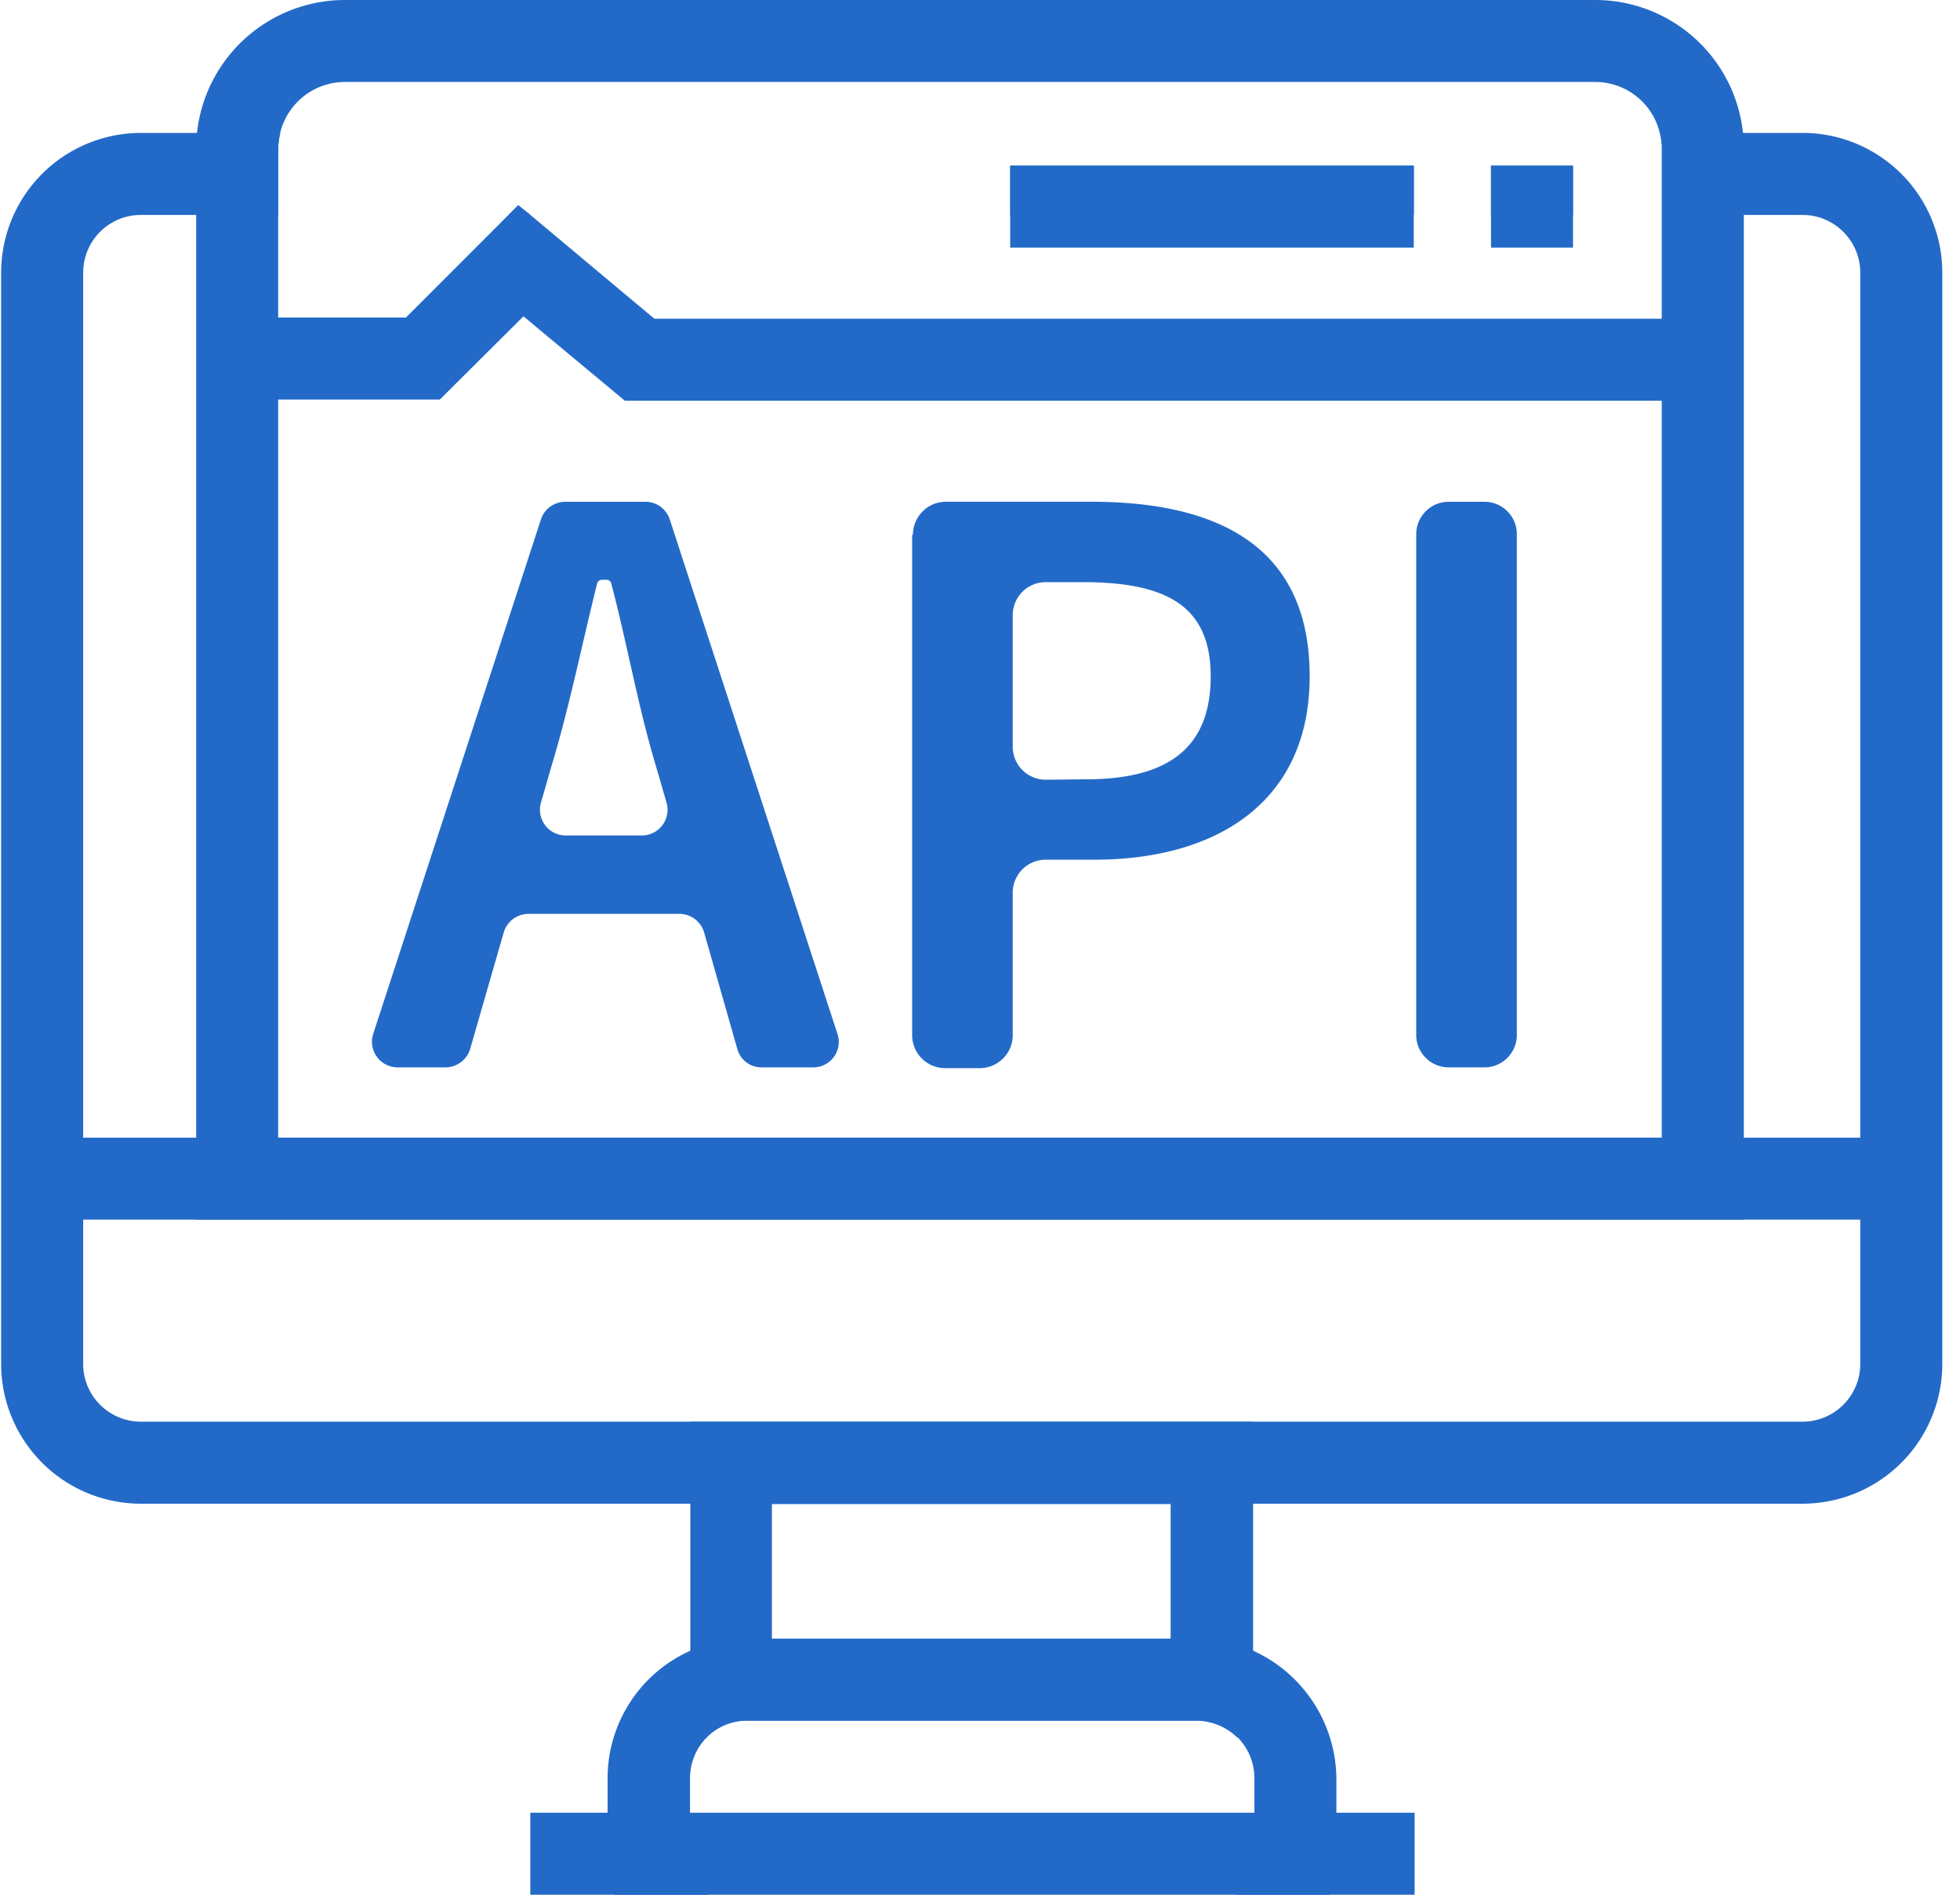 <svg width="60" height="58" fill="none" xmlns="http://www.w3.org/2000/svg"><path d="M21.133 43.519v9.658h.495a1.736 1.736 0 011.248-.507h13.74c.482 0 .928.198 1.249.507h.495V43.52H21.133zm14.704 7.16H23.63v-4.638h12.206v4.638z" fill="#236AC8"/><path d="M15.865 6.283l-.297.296h.668l-.371-.296zM30.927 5.07v1.508h12.355V5.071H30.927zm14.717 0v1.508h2.51V5.071h-2.51zm9.534-1.002h-4.241c.037.148.061.31.061.482v2.03h4.18c.977 0 1.769.792 1.769 1.769V41.75c0 .977-.792 1.769-1.769 1.769H4.314a1.768 1.768 0 01-1.768-1.769V8.348c0-.977.791-1.769 1.768-1.769h4.205V4.551c0-.16.024-.321.062-.482H4.314A4.28 4.28 0 00.035 8.348V41.75a4.28 4.28 0 004.279 4.28h50.864a4.28 4.28 0 004.28-4.28V8.348a4.28 4.28 0 00-4.28-4.28zM48.154 5.07h-2.51v1.508h2.51V5.071zm-4.872 0H30.927v1.508h12.355V5.071zM15.865 6.283l-.297.296h.668l-.371-.296zM45.644 5.07v1.508h2.51V5.071h-2.51zm-14.717 0v1.508h12.355V5.071H30.927zM15.865 6.283l-.297.296h.668l-.371-.296z" fill="#236AC8"/><path d="M53.357 4.069A4.548 4.548 0 0048.831 0H10.556A4.557 4.557 0 006.03 4.069a5.96 5.96 0 00-.025.482v32.784h47.377V4.551c0-.16-.013-.322-.025-.482zm-2.486 30.756H8.515V4.55c0-.16.025-.322.062-.482a2.042 2.042 0 011.979-1.559H48.83c.964 0 1.768.668 1.978 1.559.038.148.062.309.062.482v30.274z" fill="#236AC8"/><path d="M58.212 34.825H1.3v2.51h56.912v-2.51zm-6.09-25.068v2.51H19.128l-3.104-2.584-2.56 2.548H7.256V9.72h5.17l3.14-3.142.297-.297.371.297 3.797 3.178h32.091zM38.363 50.53a4.32 4.32 0 00-1.744-.37h-13.74a4.274 4.274 0 00-4.279 4.279v2.287c0 .445.075.878.198 1.274h2.87a1.754 1.754 0 01-.545-1.274v-2.288c0-.494.198-.94.52-1.261a1.736 1.736 0 011.249-.507h13.74c.482 0 .927.198 1.248.507.322.322.52.767.52 1.261v2.288c0 .507-.21.953-.544 1.274h2.856c.124-.408.198-.829.198-1.274v-2.288a4.34 4.34 0 00-2.547-3.907zm4.915-45.46H30.924v2.51h12.354V5.07zm4.875 0h-2.51v2.51h2.51V5.07zM23.31 32.673h1.584a.778.778 0 00.742-1.026l-5.132-15.743a.783.783 0 00-.742-.544H17.3a.783.783 0 00-.742.544l-5.133 15.743a.784.784 0 00.742 1.026h1.472a.794.794 0 00.755-.568l1.026-3.562a.794.794 0 01.754-.569H20.8c.347 0 .656.235.755.569l1.014 3.562a.768.768 0 00.742.569zm-5.997-7.098a.788.788 0 01-.754-1.002l.321-1.113c.544-1.793.928-3.71 1.398-5.59.012-.074.086-.123.148-.123h.149c.061 0 .123.05.136.111.494 1.867.828 3.81 1.372 5.602l.322 1.113a.787.787 0 01-.755 1.002h-2.337zm10.635-9.202a1.01 1.01 0 011.014-1.014h4.44c3.845 0 6.69 1.336 6.69 5.343 0 3.858-2.857 5.614-6.592 5.614h-1.484a1.01 1.01 0 00-1.014 1.014v4.354a1.01 1.01 0 01-1.014 1.013h-1.051a1.01 1.01 0 01-1.014-1.014v-15.31h.025zm5.305 7.482c2.585 0 3.809-1.026 3.809-3.153 0-2.152-1.348-2.882-3.92-2.882h-1.126a1.01 1.01 0 00-1.014 1.014v4.02a1.01 1.01 0 001.014 1.014l1.237-.013zm11.091-8.495h1.1c.545 0 .99.445.99.989v15.334c0 .545-.445.99-.99.99h-1.1a.992.992 0 01-.99-.99V16.35c0-.544.446-.99.99-.99z" fill="#236AC8"/><path d="M43.304 55.49h-27.07V58h27.07v-2.51z" fill="#236AC8"/></svg>